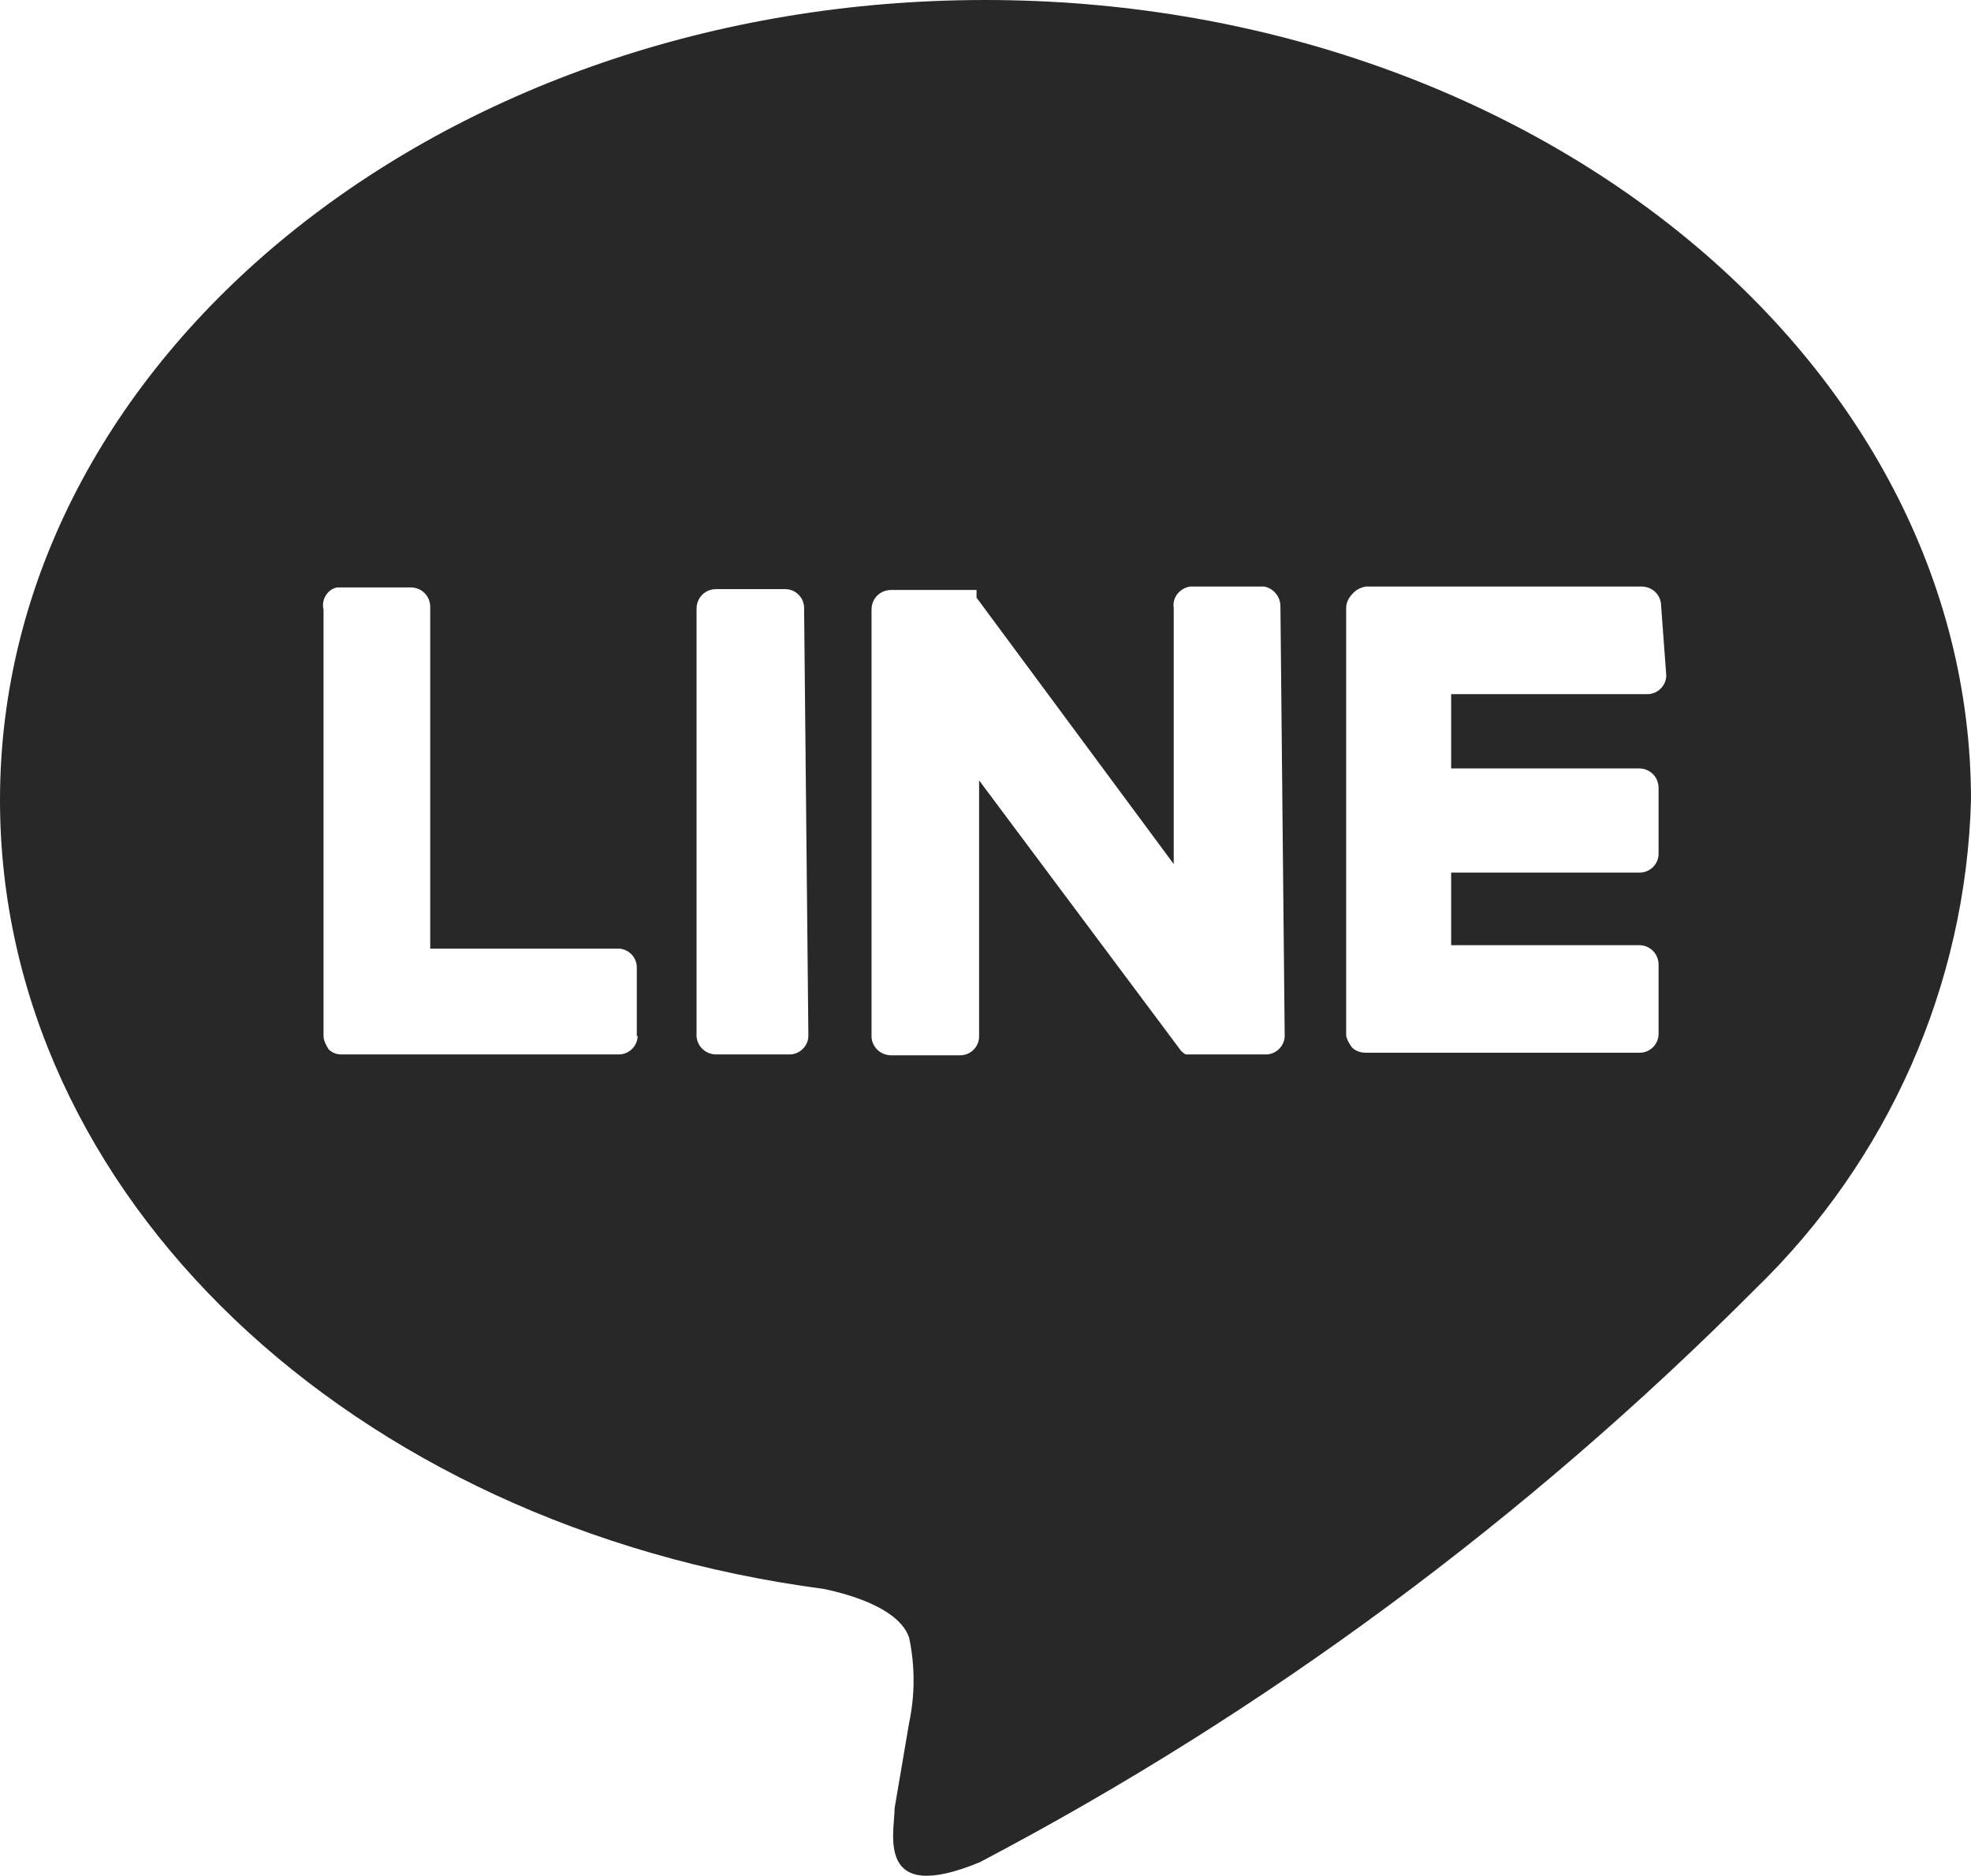 <?xml version="1.0" encoding="UTF-8"?><svg id="_レイヤー_2" xmlns="http://www.w3.org/2000/svg" viewBox="0 0 23.09 21.97"><defs><style>.cls-1{fill:#282828;stroke-width:0px;}</style></defs><g id="_レイヤー_1-2"><g id="_レイヤー_2-2"><g id="LINE_LOGO"><path class="cls-1" d="M23.09,9.37C23.09,4.2,17.91,0,11.54,0S0,4.2,0,9.37c0,4.63,4.11,8.51,9.65,9.24.38.08.89.25,1,.57.07.33.07.67,0,1l-.17,1c0,.29-.23,1.14,1,.63,3.35-1.76,6.41-4.03,9.08-6.71h0c1.56-1.51,2.47-3.56,2.53-5.73ZM7.47,12.13c0,.12-.1.22-.22.22h-3.25c-.06,0-.11-.02-.15-.06h0s-.06-.09-.06-.15h0v-5c-.03-.12.05-.24.16-.26.02,0,.03,0,.05,0h.81c.13,0,.23.1.23.23h0v4h2.2c.12,0,.22.1.22.22,0,0,0,0,0,.01v.8ZM9.47,12.13c0,.12-.1.22-.22.22h-.86c-.12,0-.22-.09-.23-.21,0,0,0,0,0-.01v-5c0-.13.1-.23.23-.23h.81c.12,0,.22.1.22.22,0,0,0,0,0,.01l.05,5ZM15.05,12.13c0,.12-.1.22-.22.22,0,0,0,0-.01,0h-.93s-.05-.03-.06-.05l-2.36-3.16v3c0,.12-.1.22-.22.22h-.81c-.12,0-.22-.09-.23-.21,0,0,0,0,0-.01v-5c0-.13.1-.23.23-.23h1v.09h0l2.31,3.12v-3c-.02-.12.07-.23.19-.25.02,0,.04,0,.06,0h.81c.11.02.19.12.19.23l.05,5.03ZM19.52,7.91c0,.12-.1.22-.22.22,0,0,0,0-.01,0h-2.29v.87h2.2c.13,0,.23.1.23.23v.77c0,.12-.1.22-.22.22,0,0,0,0-.01,0h-2.2v.85h2.2c.13,0,.23.1.23.23v.81c0,.12-.1.22-.22.22,0,0,0,0-.01,0h-3.2c-.06,0-.12-.02-.16-.06h0s-.07-.09-.07-.15h0v-5h0c0-.06.03-.12.07-.16h0c.04-.05.1-.08.16-.09h3.23c.13,0,.23.1.23.23l.06.81Z"/></g></g></g></svg>
